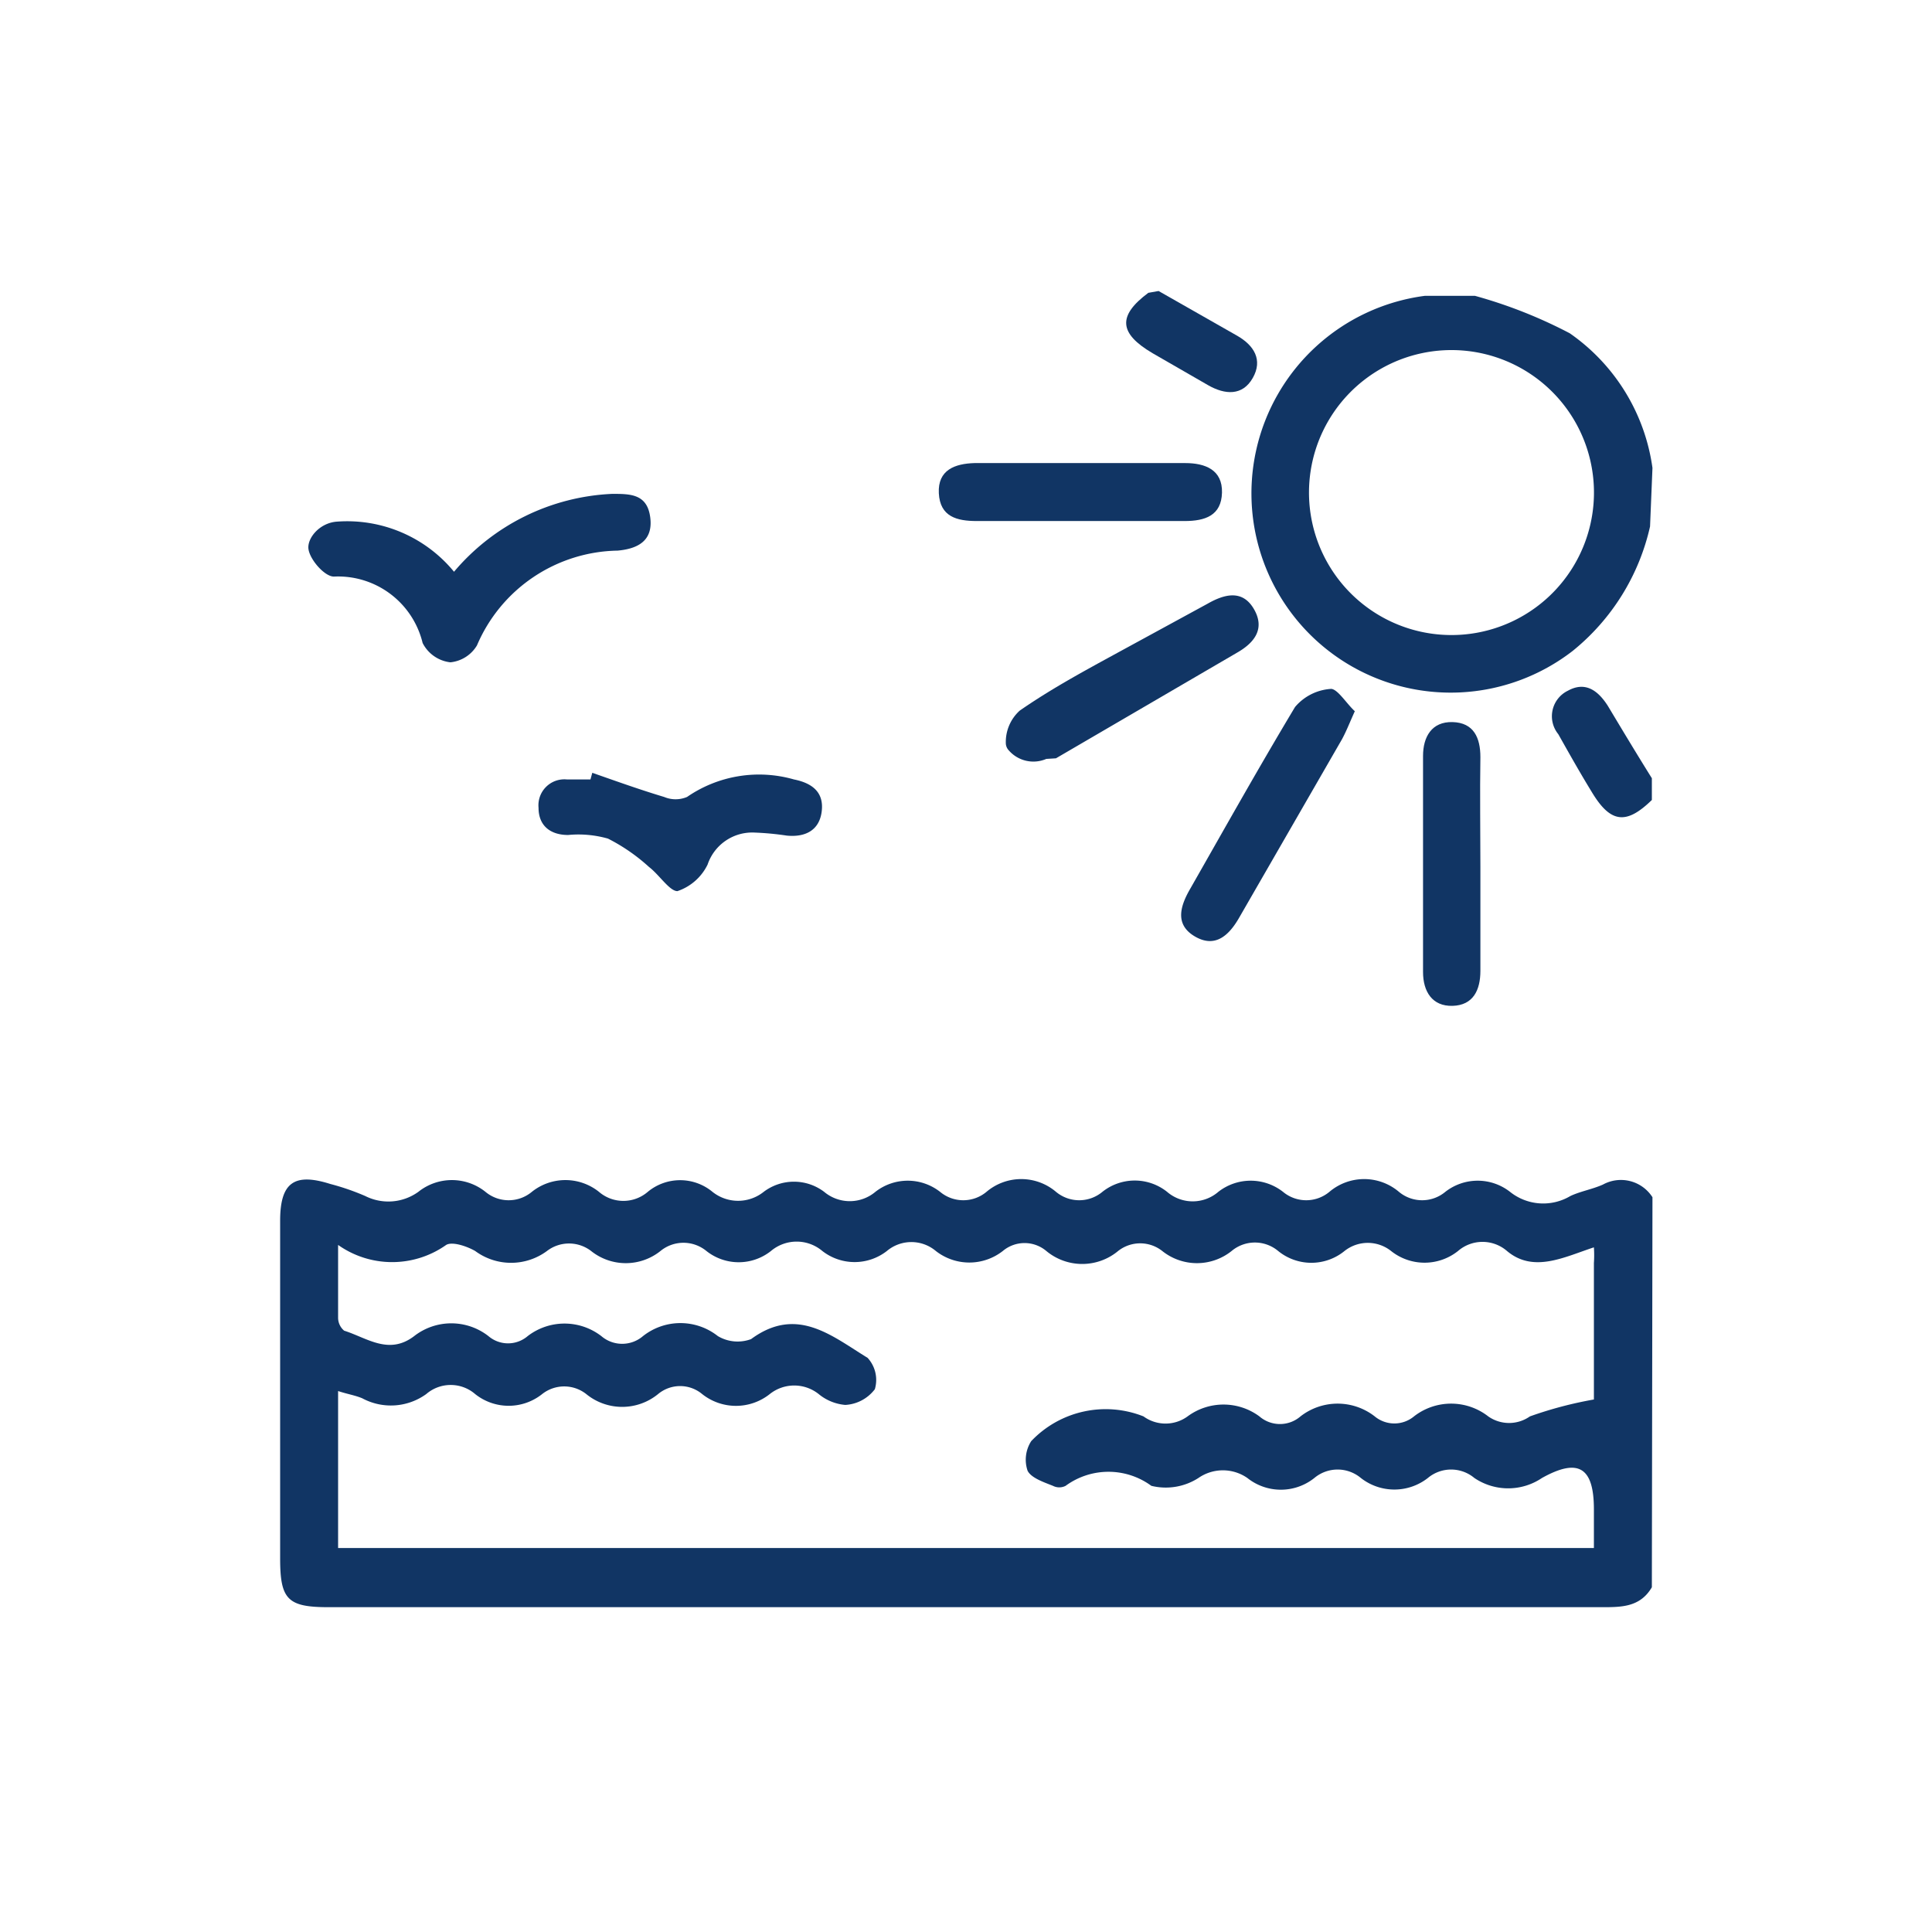 <svg id="Layer_1" data-name="Layer 1" xmlns="http://www.w3.org/2000/svg" viewBox="0 0 32 32"><defs><style>.cls-1{fill:#113564;}</style></defs><path class="cls-1" d="M27.36,26.29c-.2.34-.52.33-.86.33H5.44c-.68,0-.8-.13-.8-.81V20.22c0-.63.23-.8.83-.61a4,4,0,0,1,.58.2.85.85,0,0,0,.88-.07.89.89,0,0,1,1.11,0,.6.6,0,0,0,.77,0,.89.89,0,0,1,1.11,0,.62.62,0,0,0,.81,0,.84.84,0,0,1,1.07,0,.68.68,0,0,0,.85,0,.83.83,0,0,1,1,0,.66.66,0,0,0,.85,0,.87.87,0,0,1,1.07,0,.6.6,0,0,0,.77,0,.89.89,0,0,1,1.15,0,.6.6,0,0,0,.77,0,.86.86,0,0,1,1.07,0,.65.65,0,0,0,.85,0,.87.87,0,0,1,1.07,0,.6.6,0,0,0,.77,0,.89.89,0,0,1,1.15,0,.6.6,0,0,0,.77,0,.87.87,0,0,1,1.07,0,.88.88,0,0,0,1,.07c.17-.08.36-.11.54-.19a.62.62,0,0,1,.82.21ZM5.6,20.62c0,.47,0,.84,0,1.21a.28.28,0,0,0,.1.21c.38.12.74.41,1.16.09a1,1,0,0,1,1.23,0,.5.5,0,0,0,.65,0,1,1,0,0,1,1.22,0,.53.53,0,0,0,.69,0,1,1,0,0,1,1.24,0,.64.64,0,0,0,.55.05c.76-.56,1.34-.05,1.93.31a.54.54,0,0,1,.12.52.66.66,0,0,1-.49.26.8.8,0,0,1-.44-.18.65.65,0,0,0-.81,0,.9.9,0,0,1-1.12,0,.57.57,0,0,0-.73,0,.94.94,0,0,1-1.19,0,.59.59,0,0,0-.73,0,.89.89,0,0,1-1.11,0,.62.62,0,0,0-.81,0A1,1,0,0,1,6,23.16c-.12-.05-.25-.07-.4-.12v2.6H26.4V25c0-.69-.25-.86-.86-.52a1,1,0,0,1-1.12,0,.6.6,0,0,0-.77,0,.9.9,0,0,1-1.11,0,.6.6,0,0,0-.77,0,.89.89,0,0,1-1.11,0,.71.71,0,0,0-.81,0,1,1,0,0,1-.78.13,1.2,1.2,0,0,0-1.42,0,.23.23,0,0,1-.21,0c-.15-.06-.36-.13-.42-.25a.57.57,0,0,1,.06-.49,1.7,1.7,0,0,1,1.86-.41.62.62,0,0,0,.73,0,1,1,0,0,1,1.19,0,.52.52,0,0,0,.68,0,1,1,0,0,1,1.23,0,.51.51,0,0,0,.65,0,1,1,0,0,1,1.23,0,.6.6,0,0,0,.69,0,6.49,6.49,0,0,1,1.06-.28V20.92a1.86,1.86,0,0,0,0-.26c-.49.16-1,.43-1.44.06a.62.62,0,0,0-.81,0,.89.89,0,0,1-1.11,0,.62.62,0,0,0-.77,0,.87.87,0,0,1-1.1,0,.6.6,0,0,0-.77,0,.92.92,0,0,1-1.15,0,.59.59,0,0,0-.73,0,.93.93,0,0,1-1.19,0,.56.56,0,0,0-.72,0,.9.9,0,0,1-1.11,0,.63.63,0,0,0-.81,0,.87.87,0,0,1-1.07,0,.66.66,0,0,0-.85,0,.86.86,0,0,1-1.07,0,.6.6,0,0,0-.76,0,.92.92,0,0,1-1.15,0,.6.6,0,0,0-.73,0,1,1,0,0,1-1.19,0c-.14-.08-.38-.16-.48-.1A1.55,1.55,0,0,1,5.6,20.62Z"/><path class="cls-1" d="M27.33,8.72a3.69,3.69,0,0,1-1.28,2.06A3.3,3.3,0,1,1,23.6,4.9h0l.83,0A7.89,7.89,0,0,1,26,5.52a3.26,3.26,0,0,1,1.37,2.23Zm-.93-.49a2.36,2.36,0,1,0-2.16,2.28A2.36,2.36,0,0,0,26.4,8.23Z"/><path class="cls-1" d="M19.19,4.82l1.3.74c.28.16.43.4.26.7s-.46.28-.74.12l-.92-.53c-.56-.33-.58-.62-.07-1Z"/><path class="cls-1" d="M27.36,13.25c-.43.42-.69.38-1-.14-.19-.31-.37-.63-.55-.95a.47.47,0,0,1,.16-.72c.29-.16.5,0,.66.25.24.4.48.8.73,1.2Z"/><path class="cls-1" d="M7.52,9.47a3.64,3.64,0,0,1,2.62-1.29c.3,0,.58,0,.63.39s-.21.52-.54.55A2.58,2.58,0,0,0,7.9,10.69a.58.58,0,0,1-.44.28A.59.59,0,0,1,7,10.65a1.44,1.44,0,0,0-1.47-1.1c-.15,0-.39-.27-.42-.45s.18-.44.47-.46A2.29,2.29,0,0,1,7.52,9.47Z"/><path class="cls-1" d="M9.81,12.8c.4.14.79.28,1.19.4a.49.49,0,0,0,.38,0,2.1,2.1,0,0,1,1.77-.29c.3.06.5.21.46.53s-.28.43-.58.4a4.75,4.75,0,0,0-.53-.05.78.78,0,0,0-.78.53.86.86,0,0,1-.5.44c-.13,0-.3-.27-.47-.4a3.06,3.06,0,0,0-.68-.47,1.79,1.79,0,0,0-.66-.06c-.29,0-.49-.15-.49-.45a.43.43,0,0,1,.47-.47h.39Z"/><path class="cls-1" d="M17.9,8.63H16.18c-.33,0-.61-.07-.63-.46s.27-.49.59-.5h3.49c.33,0,.62.11.61.49s-.28.47-.62.47Z"/><path class="cls-1" d="M24.52,14.36c0,.57,0,1.14,0,1.72,0,.32-.12.57-.46.58s-.49-.24-.49-.56c0-1.19,0-2.38,0-3.58,0-.31.14-.57.49-.56s.46.26.46.58C24.51,13.15,24.52,13.75,24.52,14.36Z"/><path class="cls-1" d="M22.44,11.78c-.09.2-.14.33-.21.46l-1.7,2.95c-.17.3-.4.52-.74.32s-.24-.51-.07-.8c.57-1,1.13-2,1.73-3a.85.85,0,0,1,.6-.3C22.16,11.42,22.3,11.65,22.44,11.78Z"/><path class="cls-1" d="M17.33,12.57a.54.54,0,0,1-.62-.14.18.18,0,0,1-.05-.11.7.7,0,0,1,.23-.55c.49-.34,1-.62,1.55-.92L20,10c.28-.16.58-.24.77.09s0,.56-.28.72l-3,1.75Z"/></svg>